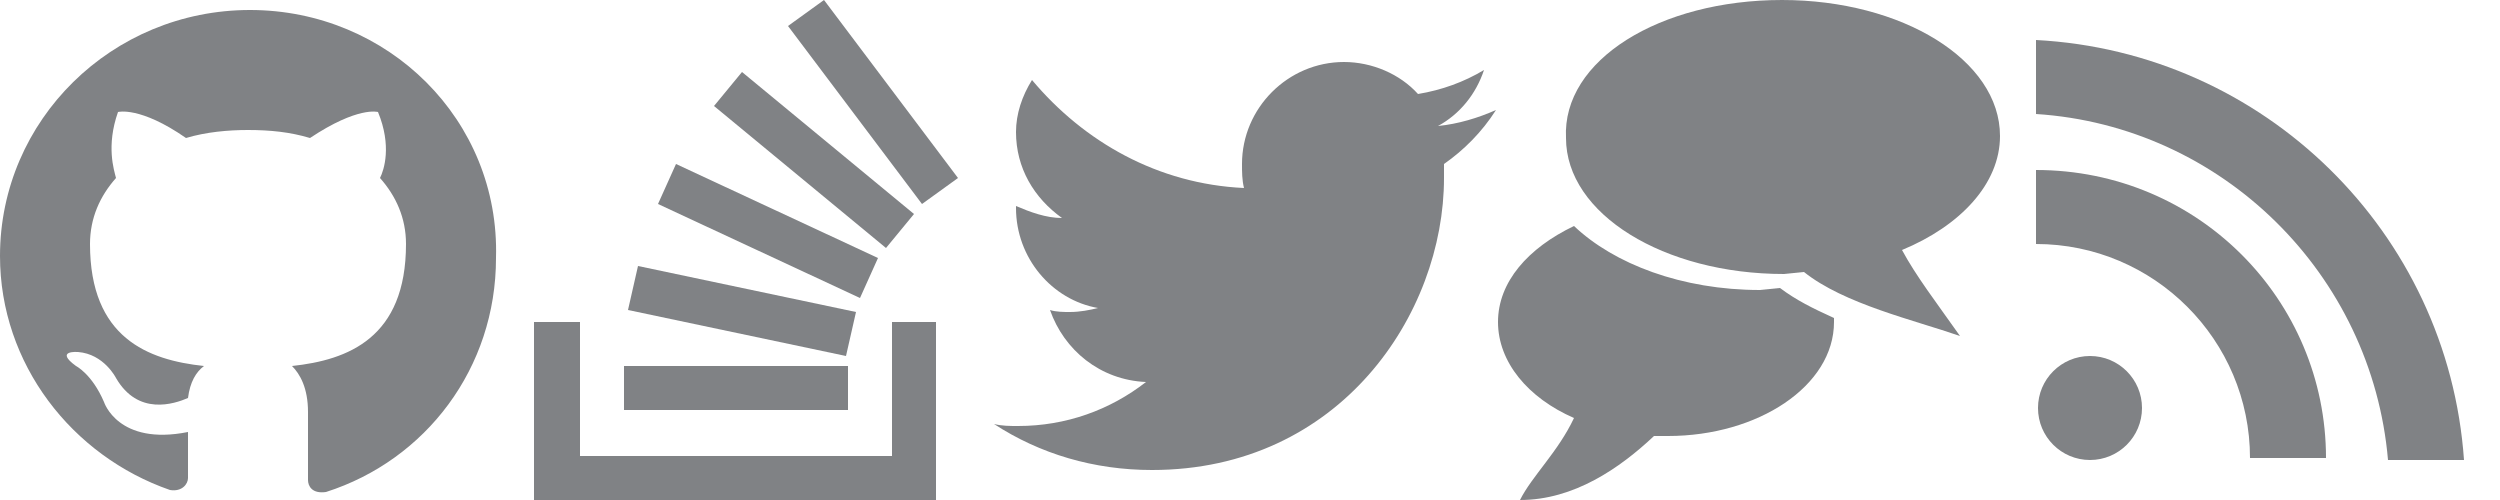 <?xml version="1.0" encoding="utf-8"?>
<!-- Generator: Adobe Illustrator 19.2.0, SVG Export Plug-In . SVG Version: 6.00 Build 0)  -->
<svg version="1.1" id="Layer_1" xmlns="http://www.w3.org/2000/svg" xmlns:xlink="http://www.w3.org/1999/xlink" x="0px" y="0px"
	 viewBox="0 0 125 25" style="enable-background:new 0 0 125 25;" xml:space="preserve">
<style type="text/css">
	.st0{fill:#808285;}
</style>
<g>
	<polygon class="st0" points="44.6,22.8 44.6,16.1 46.8,16.1 46.8,25 26.7,25 26.7,16.1 29,16.1 29,22.8 	"/>
	<path class="st0" d="M31.2,20.5h11.2v-2.2H31.2V20.5L31.2,20.5z M41.2,0l-1.8,1.3l6.7,8.9l1.8-1.3L41.2,0L41.2,0z M35.7,5.3
		l8.6,7.1l1.4-1.7l-8.6-7.1L35.7,5.3L35.7,5.3z M32.9,10.2L43,14.9l0.9-2L33.8,8.2L32.9,10.2L32.9,10.2z M31.4,15.5l10.9,2.3
		l0.5-2.2l-10.9-2.3L31.4,15.5L31.4,15.5z"/>
</g>
<g>
	<path class="st0" d="M74.8,5.5c-0.9,0.4-1.9,0.7-2.9,0.8c1.1-0.6,1.9-1.6,2.3-2.8c-1,0.6-2.1,1-3.3,1.2c-0.9-1-2.3-1.6-3.7-1.6
		c-2.8,0-5.1,2.3-5.1,5.1c0,0.4,0,0.8,0.1,1.2c-4.3-0.2-8-2.3-10.6-5.4c-0.5,0.8-0.8,1.7-0.8,2.6c0,1.8,0.9,3.3,2.3,4.3
		c-0.8,0-1.6-0.3-2.3-0.6c0,0,0,0,0,0.1c0,2.5,1.8,4.6,4.1,5c-0.4,0.1-0.9,0.2-1.4,0.2c-0.3,0-0.7,0-1-0.1c0.7,2,2.5,3.5,4.8,3.6
		c-1.8,1.4-4,2.2-6.4,2.2c-0.4,0-0.8,0-1.2-0.1c2.3,1.5,5,2.3,7.9,2.3c9.4,0,14.6-7.8,14.6-14.6c0-0.2,0-0.4,0-0.7
		C73.2,7.5,74.1,6.6,74.8,5.5L74.8,5.5z"/>
</g>
<g>
	<path class="st0" d="M12.5,0.5C5.6,0.5,0,6,0,12.8c0,5.4,3.6,10,8.5,11.7c0.6,0.1,0.9-0.3,0.9-0.6c0-0.3,0-1.3,0-2.3
		c-3.5,0.7-4.2-1.5-4.2-1.5c-0.6-1.4-1.4-1.8-1.4-1.8c-1.1-0.8,0.1-0.7,0.1-0.7c1.3,0.1,1.9,1.3,1.9,1.3c1.1,1.9,2.9,1.3,3.6,1
		c0.1-0.8,0.4-1.3,0.8-1.6c-2.8-0.3-5.7-1.4-5.7-6.1c0-1.3,0.5-2.4,1.3-3.3C5.7,8.5,5.3,7.3,5.9,5.6c0,0,1.1-0.3,3.4,1.3
		c1-0.3,2.1-0.4,3.1-0.4c1.1,0,2.1,0.1,3.1,0.4c2.4-1.6,3.4-1.3,3.4-1.3c0.7,1.7,0.3,2.9,0.1,3.3c0.8,0.9,1.3,2,1.3,3.3
		c0,4.7-2.9,5.8-5.7,6.1c0.4,0.4,0.8,1.1,0.8,2.3c0,1.6,0,3,0,3.4c0,0.3,0.2,0.7,0.9,0.6c5-1.6,8.5-6.2,8.5-11.7
		C25,6,19.4,0.5,12.5,0.5z"/>
</g>
<path class="st0" d="M89.1,0c6,0,10.9,3,10.9,6.8c0,2.4-2,4.5-4.9,5.7c0.7,1.3,1.7,2.6,2.9,4.3c-2.3-0.8-5.8-1.6-7.8-3.2l-1,0.1
	c-6,0-10.9-3-10.9-6.8C78.1,3,83,0,89.1,0z M91.7,16.1c0,3.2-3.8,5.7-8.3,5.7h-0.7C81,23.4,78.7,25,76,25c0.6-1.2,1.9-2.4,2.7-4.1
	c-2.3-1-3.8-2.8-3.8-4.8s1.5-3.7,3.8-4.8c2,1.9,5.4,3.2,9.3,3.2l1-0.1c0.8,0.6,1.6,1,2.7,1.5C91.7,15.9,91.7,16.1,91.7,16.1z"/>
<g>
	<circle class="st0" cx="104.5" cy="20.4" r="2.6"/>
	<g>
		<path class="st0" d="M116.3,22.9h-3.8c0-5.9-4.8-10.7-10.7-10.7V8.5C109.9,8.5,116.3,15,116.3,22.9z"/>
	</g>
	<g>
		<path class="st0" d="M123.2,23h-3.8c-0.8-9.3-8.3-16.7-17.6-17.3V2C113.2,2.6,122.4,11.6,123.2,23z"/>
	</g>
</g>
</svg>
